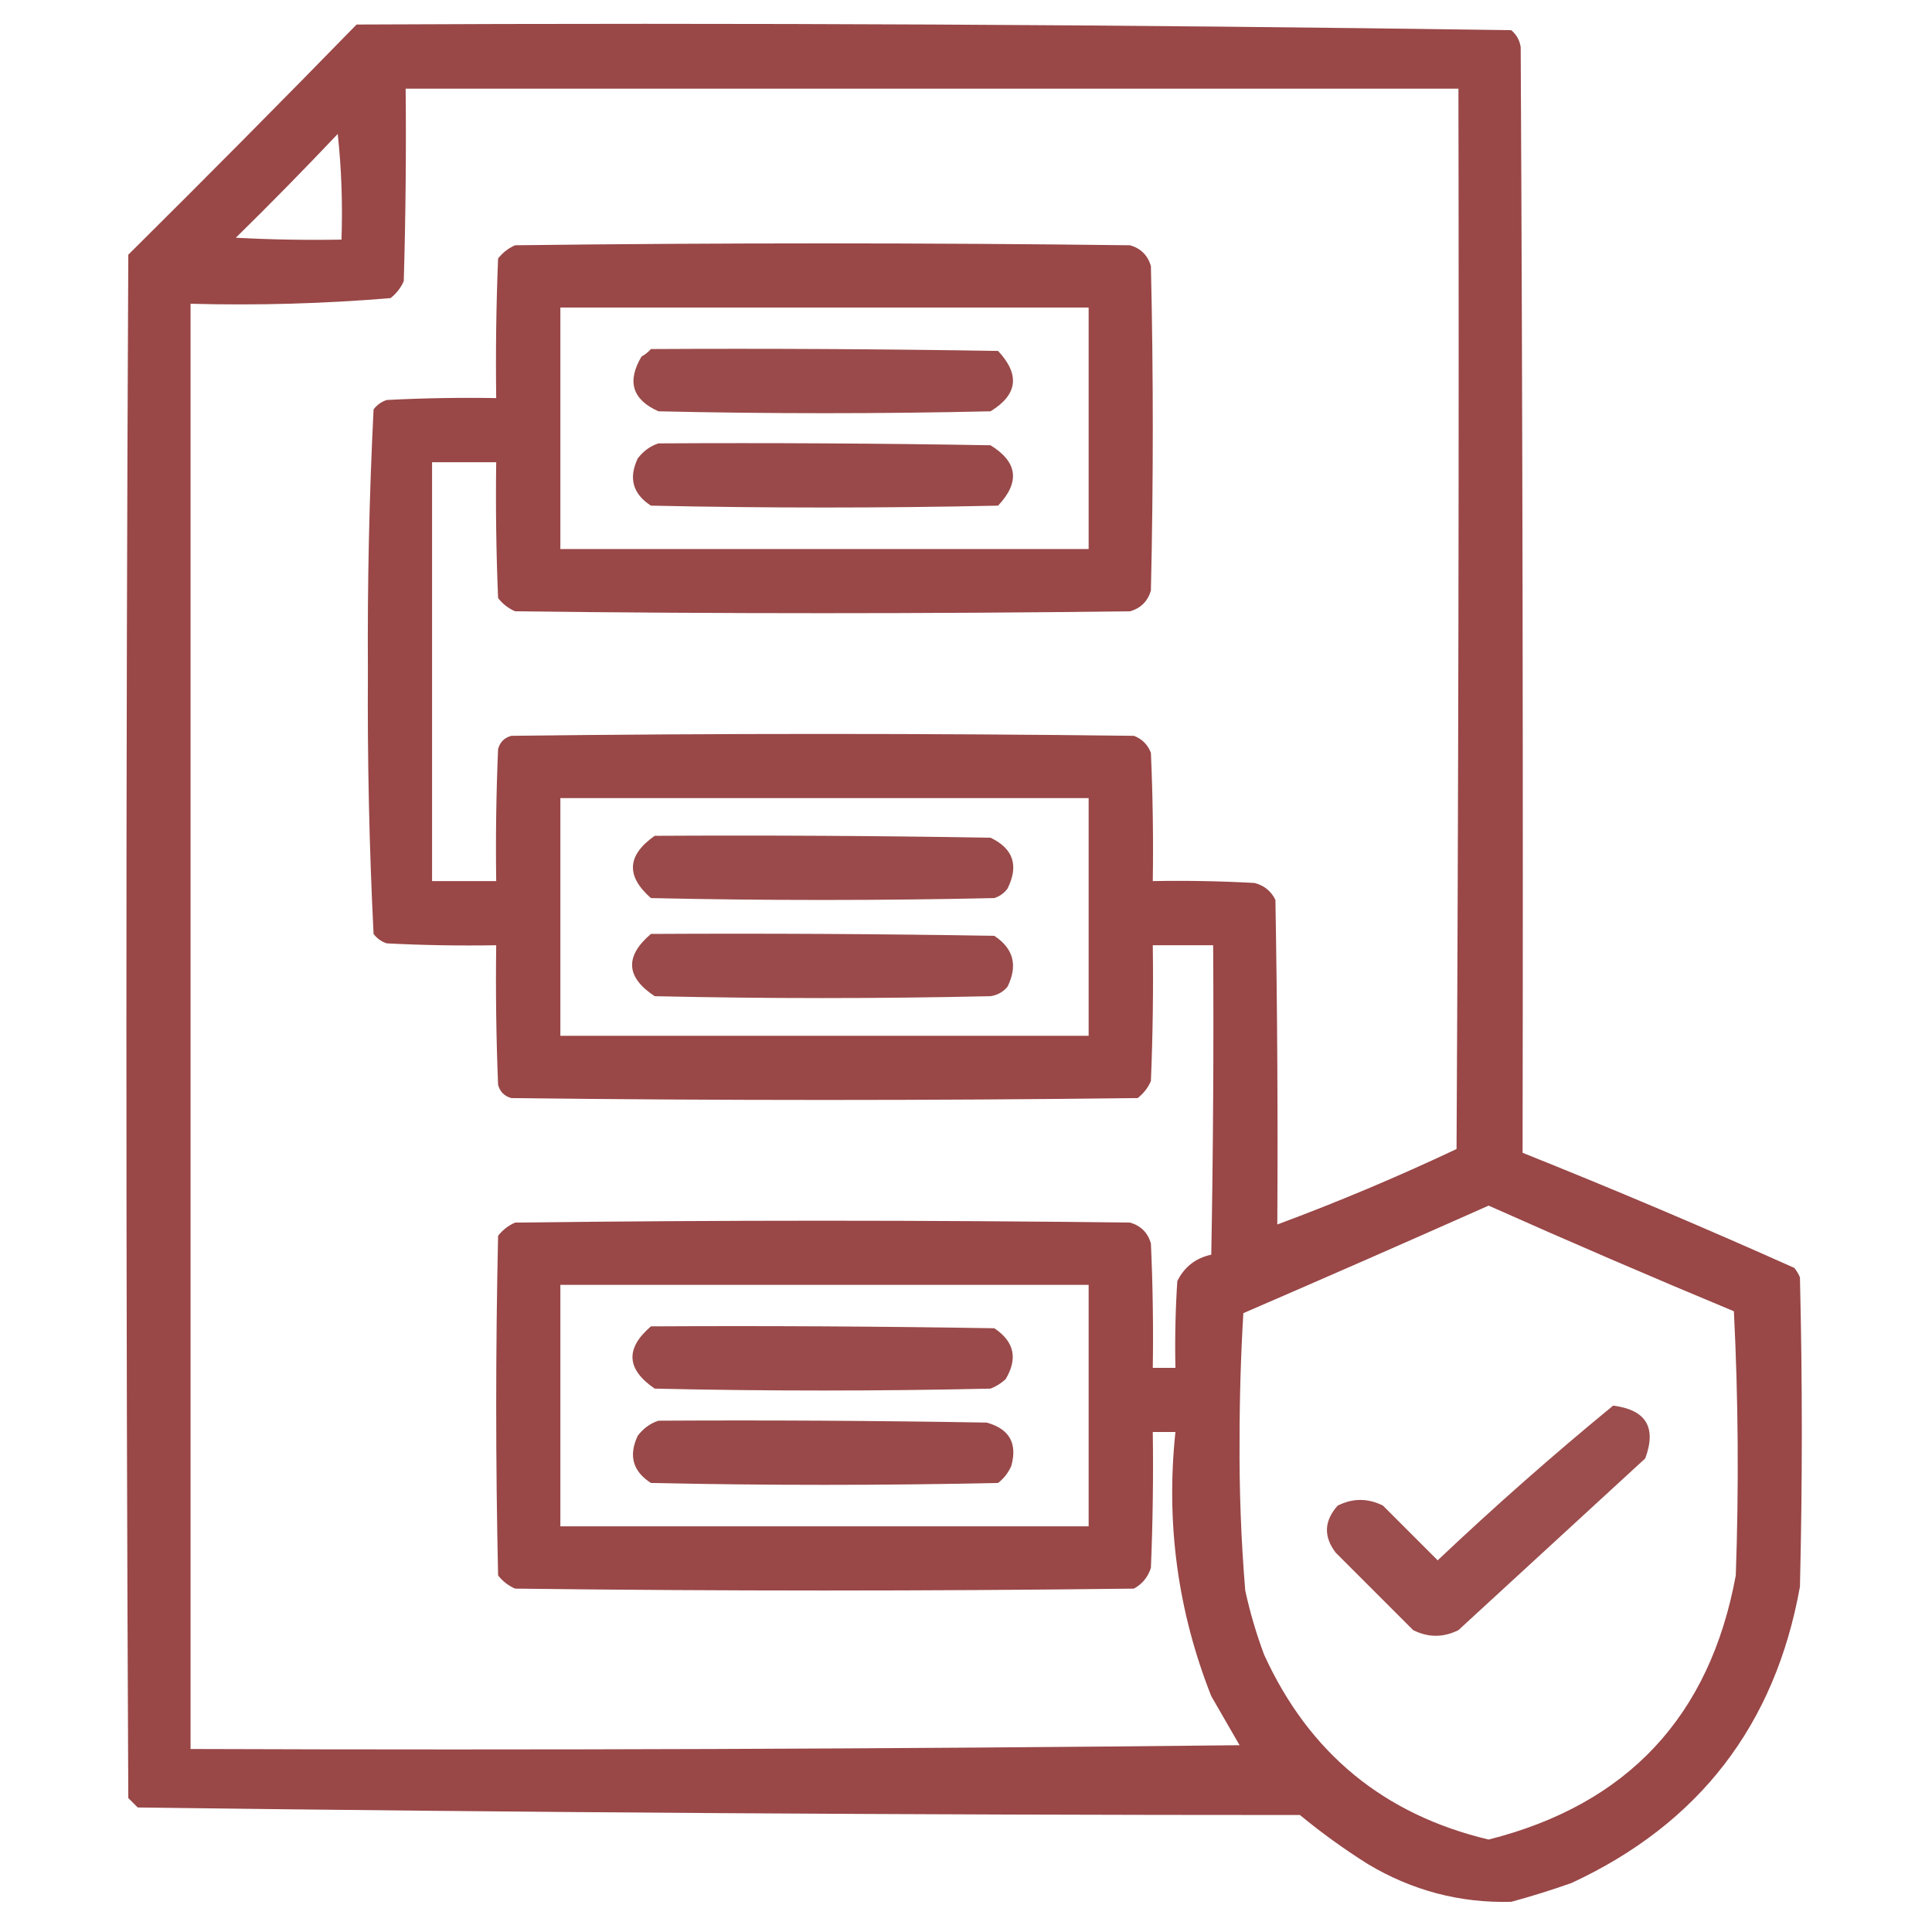 <?xml version="1.0" encoding="UTF-8"?>
<svg xmlns="http://www.w3.org/2000/svg" xmlns:xlink="http://www.w3.org/1999/xlink" version="1.1" width="512px" height="512px" style="shape-rendering:geometricPrecision; text-rendering:geometricPrecision; image-rendering:optimizeQuality; fill-rule:evenodd; clip-rule:evenodd">
  <g>
    <path style="opacity:0.945" fill="#933d3d" d="M 94.5,6.5 C 196.581,6.005 298.581,6.505 400.5,8C 401.893,9.171 402.727,10.671 403,12.5C 403.5,110.166 403.667,207.833 403.5,305.5C 427.668,315.17 451.668,325.337 475.5,336C 476.126,336.75 476.626,337.584 477,338.5C 477.667,365.833 477.667,393.167 477,420.5C 470.429,457.142 450.262,483.309 416.5,499C 411.228,500.869 405.894,502.535 400.5,504C 386.919,504.366 374.253,501.032 362.5,494C 356.221,490.054 350.221,485.721 344.5,481C 241.752,480.996 139.086,480.329 36.5,479C 35.667,478.167 34.833,477.333 34,476.5C 33.333,340.167 33.333,203.833 34,67.5C 54.368,47.299 74.535,26.965 94.5,6.5 Z M 107.5,23.5 C 200.5,23.5 293.5,23.5 386.5,23.5C 386.667,117.167 386.5,210.834 386,304.5C 370.433,311.854 354.599,318.521 338.5,324.5C 338.667,295.831 338.5,267.165 338,238.5C 336.891,236.185 335.057,234.685 332.5,234C 323.506,233.5 314.506,233.334 305.5,233.5C 305.667,222.162 305.5,210.828 305,199.5C 304.167,197.333 302.667,195.833 300.5,195C 245.5,194.333 190.5,194.333 135.5,195C 133.667,195.5 132.5,196.667 132,198.5C 131.5,210.162 131.333,221.829 131.5,233.5C 125.833,233.5 120.167,233.5 114.5,233.5C 114.5,196.5 114.5,159.5 114.5,122.5C 120.167,122.5 125.833,122.5 131.5,122.5C 131.333,134.505 131.5,146.505 132,158.5C 133.214,160.049 134.714,161.215 136.5,162C 190.833,162.667 245.167,162.667 299.5,162C 302.333,161.167 304.167,159.333 305,156.5C 305.667,127.833 305.667,99.167 305,70.5C 304.167,67.667 302.333,65.833 299.5,65C 245.167,64.333 190.833,64.333 136.5,65C 134.714,65.784 133.214,66.951 132,68.5C 131.5,80.829 131.333,93.162 131.5,105.5C 121.828,105.334 112.161,105.5 102.5,106C 101.069,106.465 99.903,107.299 99,108.5C 97.848,131.606 97.348,154.772 97.5,178C 97.348,201.228 97.848,224.394 99,247.5C 99.903,248.701 101.069,249.535 102.5,250C 112.161,250.5 121.828,250.666 131.5,250.5C 131.333,262.838 131.5,275.171 132,287.5C 132.5,289.333 133.667,290.5 135.5,291C 190.833,291.667 246.167,291.667 301.5,291C 303.049,289.786 304.215,288.286 305,286.5C 305.5,274.505 305.667,262.505 305.5,250.5C 310.833,250.5 316.167,250.5 321.5,250.5C 321.667,277.835 321.5,305.169 321,332.5C 316.872,333.396 313.872,335.729 312,339.5C 311.5,347.159 311.334,354.826 311.5,362.5C 309.5,362.5 307.5,362.5 305.5,362.5C 305.667,351.495 305.5,340.495 305,329.5C 304.167,326.667 302.333,324.833 299.5,324C 245.167,323.333 190.833,323.333 136.5,324C 134.714,324.785 133.214,325.951 132,327.5C 131.333,357.5 131.333,387.5 132,417.5C 133.214,419.049 134.714,420.215 136.5,421C 191.167,421.667 245.833,421.667 300.5,421C 302.726,419.773 304.226,417.939 305,415.5C 305.5,403.505 305.667,391.505 305.5,379.5C 307.5,379.5 309.5,379.5 311.5,379.5C 308.944,403.68 312.11,427.013 321,449.5C 323.5,453.833 326,458.167 328.5,462.5C 235.836,463.5 143.169,463.833 50.5,463.5C 50.5,335.833 50.5,208.167 50.5,80.5C 68.261,80.973 85.927,80.473 103.5,79C 105.049,77.786 106.215,76.286 107,74.5C 107.5,57.503 107.667,40.503 107.5,23.5 Z M 89.5,35.5 C 90.494,44.652 90.827,53.985 90.5,63.5C 81.161,63.666 71.827,63.5 62.5,63C 71.702,53.965 80.702,44.798 89.5,35.5 Z M 148.5,81.5 C 195.167,81.5 241.833,81.5 288.5,81.5C 288.5,102.833 288.5,124.167 288.5,145.5C 241.833,145.5 195.167,145.5 148.5,145.5C 148.5,124.167 148.5,102.833 148.5,81.5 Z M 148.5,211.5 C 195.167,211.5 241.833,211.5 288.5,211.5C 288.5,232.5 288.5,253.5 288.5,274.5C 241.833,274.5 195.167,274.5 148.5,274.5C 148.5,253.5 148.5,232.5 148.5,211.5 Z M 394.5,319.5 C 416.024,329.094 437.691,338.427 459.5,347.5C 460.666,370.826 460.833,394.16 460,417.5C 453.125,454.873 431.292,478.207 394.5,487.5C 366.716,480.888 346.883,464.555 335,438.5C 332.928,432.952 331.262,427.285 330,421.5C 328.904,408.201 328.404,394.868 328.5,381.5C 328.505,370.259 328.839,359.093 329.5,348C 351.309,338.573 372.976,329.073 394.5,319.5 Z M 148.5,340.5 C 195.167,340.5 241.833,340.5 288.5,340.5C 288.5,361.833 288.5,383.167 288.5,404.5C 241.833,404.5 195.167,404.5 148.5,404.5C 148.5,383.167 148.5,361.833 148.5,340.5 Z"></path>
  </g>
  <g>
    <path style="opacity:0.933" fill="#933d3d" d="M 172.5,92.5 C 203.168,92.333 233.835,92.5 264.5,93C 270.365,99.273 269.698,104.606 262.5,109C 233.167,109.667 203.833,109.667 174.5,109C 167.587,105.924 166.087,101.09 170,94.5C 170.995,93.934 171.828,93.267 172.5,92.5 Z"></path>
  </g>
  <g>
    <path style="opacity:0.934" fill="#933d3d" d="M 174.5,117.5 C 203.835,117.333 233.169,117.5 262.5,118C 269.705,122.442 270.372,127.775 264.5,134C 233.833,134.667 203.167,134.667 172.5,134C 167.699,130.887 166.532,126.72 169,121.5C 170.5,119.531 172.333,118.198 174.5,117.5 Z"></path>
  </g>
  <g>
    <path style="opacity:0.933" fill="#933d3d" d="M 173.5,221.5 C 203.169,221.333 232.835,221.5 262.5,222C 268.543,224.884 270.043,229.384 267,235.5C 266.097,236.701 264.931,237.535 263.5,238C 233.167,238.667 202.833,238.667 172.5,238C 165.829,232.152 166.162,226.652 173.5,221.5 Z"></path>
  </g>
  <g>
    <path style="opacity:0.932" fill="#933d3d" d="M 172.5,247.5 C 202.835,247.333 233.168,247.5 263.5,248C 268.609,251.366 269.776,255.866 267,261.5C 265.829,262.893 264.329,263.727 262.5,264C 232.833,264.667 203.167,264.667 173.5,264C 165.86,258.96 165.527,253.46 172.5,247.5 Z"></path>
  </g>
  <g>
    <path style="opacity:0.933" fill="#933d3d" d="M 172.5,351.5 C 202.835,351.333 233.168,351.5 263.5,352C 268.789,355.51 269.789,360.01 266.5,365.5C 265.335,366.584 264.002,367.417 262.5,368C 232.833,368.667 203.167,368.667 173.5,368C 166,362.864 165.667,357.364 172.5,351.5 Z"></path>
  </g>
  <g>
    <path style="opacity:0.916" fill="#933d3d" d="M 427.5,372.5 C 436.224,373.618 439.058,378.285 436,386.5C 419.5,401.667 403,416.833 386.5,432C 382.5,434 378.5,434 374.5,432C 367.667,425.167 360.833,418.333 354,411.5C 350.712,407.224 350.878,403.057 354.5,399C 358.5,397 362.5,397 366.5,399C 371.333,403.833 376.167,408.667 381,413.5C 396.123,399.198 411.623,385.531 427.5,372.5 Z"></path>
  </g>
  <g>
    <path style="opacity:0.934" fill="#933d3d" d="M 174.5,376.5 C 203.502,376.333 232.502,376.5 261.5,377C 267.507,378.672 269.673,382.505 268,388.5C 267.215,390.286 266.049,391.786 264.5,393C 233.833,393.667 203.167,393.667 172.5,393C 167.701,389.929 166.535,385.762 169,380.5C 170.5,378.531 172.333,377.198 174.5,376.5 Z"></path>
  </g>
</svg>
